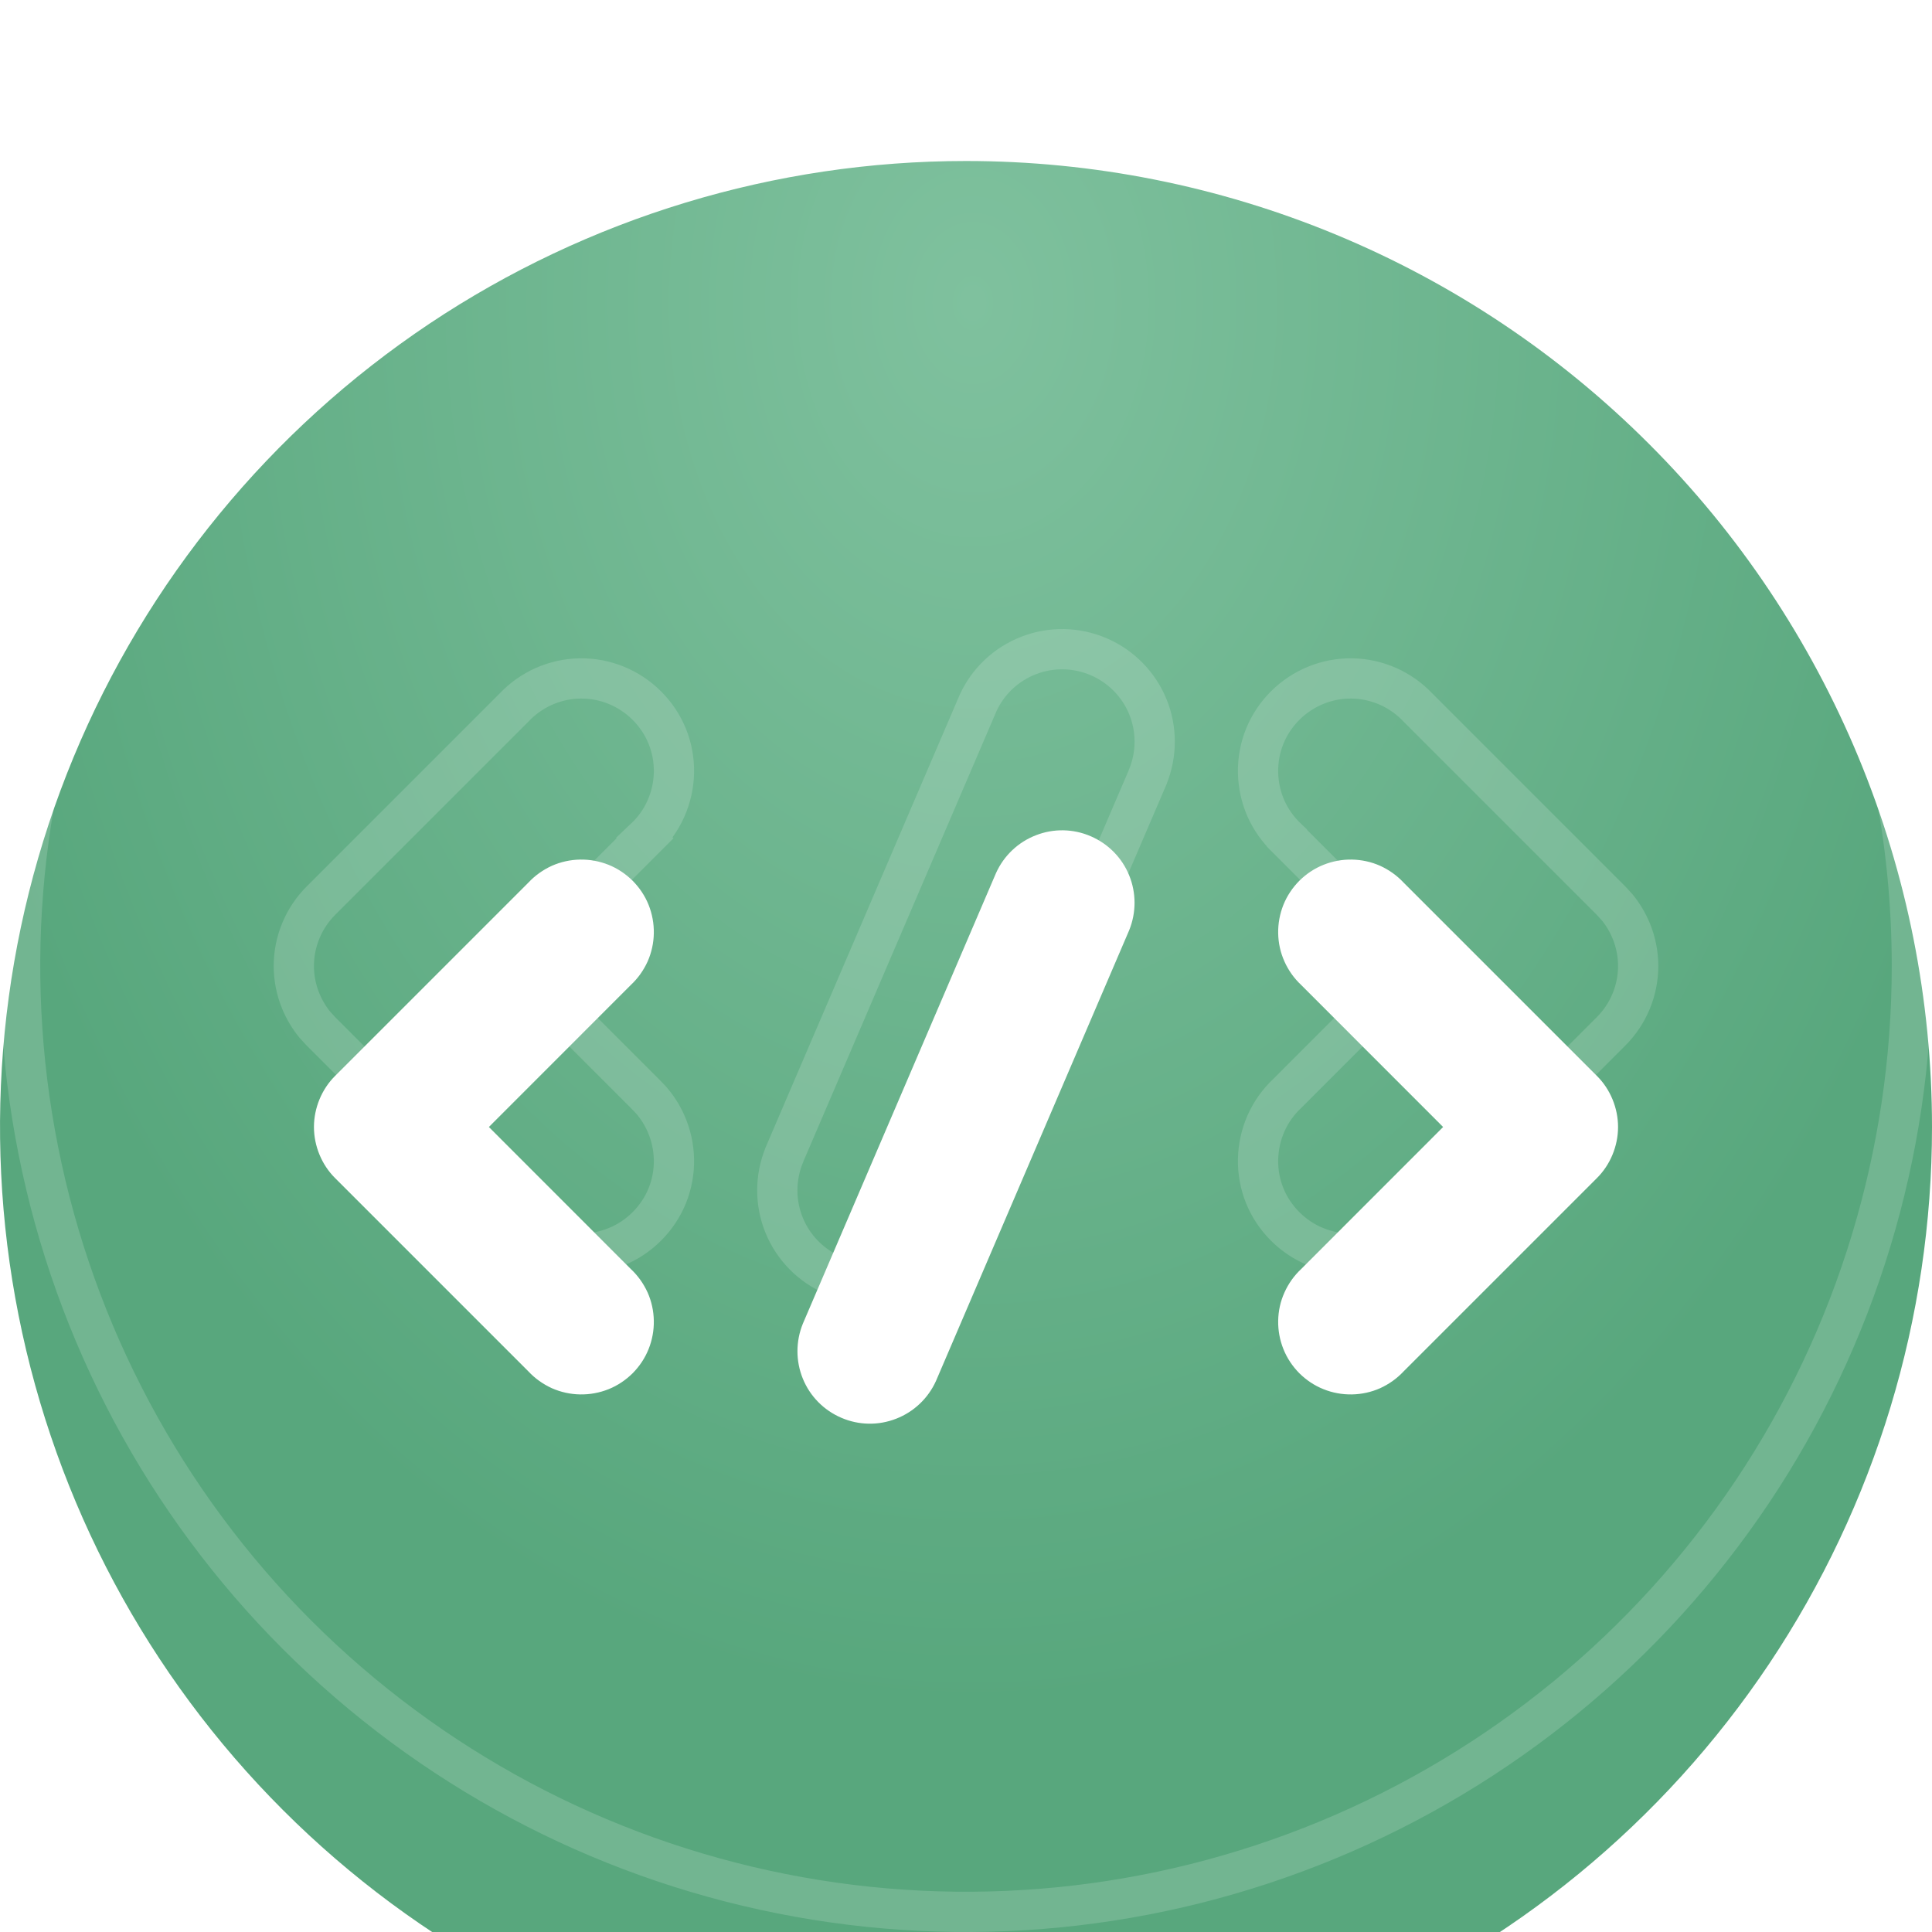<svg width="24" height="24" viewBox="0 0 24 24" fill="none" xmlns="http://www.w3.org/2000/svg">
<g filter="url(#filter0_i_2128_3236)">
<path d="M12 0C9.627 0 7.307 0.704 5.333 2.022C3.36 3.341 1.822 5.215 0.913 7.408C0.005 9.601 -0.232 12.013 0.231 14.341C0.694 16.669 1.836 18.807 3.515 20.485C5.193 22.163 7.331 23.306 9.659 23.769C11.987 24.232 14.399 23.995 16.592 23.087C18.785 22.178 20.659 20.64 21.978 18.667C23.296 16.693 24 14.373 24 12C24 10.424 23.69 8.864 23.087 7.408C22.483 5.952 21.6 4.629 20.485 3.515C19.371 2.4 18.048 1.516 16.592 0.913C15.136 0.31 13.576 0 12 0ZM7.836 13.764C7.924 13.846 7.995 13.946 8.045 14.056C8.094 14.166 8.12 14.286 8.122 14.407C8.124 14.527 8.102 14.647 8.057 14.759C8.012 14.872 7.944 14.973 7.859 15.059C7.773 15.144 7.672 15.212 7.56 15.257C7.447 15.302 7.327 15.324 7.207 15.322C7.086 15.32 6.967 15.294 6.856 15.245C6.746 15.195 6.646 15.124 6.564 15.036L4.164 12.636C4.08 12.553 4.014 12.453 3.969 12.344C3.924 12.235 3.9 12.118 3.9 12C3.9 11.882 3.924 11.765 3.969 11.656C4.014 11.547 4.08 11.447 4.164 11.364L6.564 8.964C6.646 8.876 6.746 8.805 6.856 8.755C6.967 8.706 7.086 8.68 7.207 8.678C7.327 8.676 7.447 8.698 7.56 8.743C7.672 8.788 7.773 8.856 7.859 8.941C7.944 9.027 8.012 9.128 8.057 9.24C8.102 9.353 8.124 9.473 8.122 9.593C8.12 9.714 8.094 9.833 8.045 9.944C7.995 10.054 7.924 10.154 7.836 10.236L6.073 12L7.836 13.764ZM14.027 9.556L11.627 15.155C11.53 15.37 11.352 15.539 11.132 15.624C10.912 15.71 10.668 15.706 10.451 15.612C10.234 15.519 10.062 15.345 9.973 15.126C9.884 14.908 9.884 14.663 9.973 14.444L12.373 8.845C12.47 8.63 12.648 8.461 12.868 8.376C13.088 8.29 13.332 8.294 13.549 8.388C13.766 8.481 13.938 8.655 14.027 8.874C14.116 9.092 14.116 9.337 14.027 9.556ZM19.836 12.636L17.436 15.036C17.354 15.124 17.254 15.195 17.144 15.245C17.034 15.294 16.914 15.32 16.793 15.322C16.673 15.324 16.553 15.302 16.441 15.257C16.328 15.212 16.227 15.144 16.141 15.059C16.056 14.973 15.988 14.872 15.943 14.759C15.898 14.647 15.876 14.527 15.878 14.407C15.88 14.286 15.906 14.166 15.956 14.056C16.005 13.946 16.076 13.846 16.164 13.764L17.927 12L16.164 10.236C16.076 10.154 16.005 10.054 15.956 9.944C15.906 9.833 15.88 9.714 15.878 9.593C15.876 9.473 15.898 9.353 15.943 9.24C15.988 9.128 16.056 9.027 16.141 8.941C16.227 8.856 16.328 8.788 16.441 8.743C16.553 8.698 16.673 8.676 16.793 8.678C16.914 8.68 17.034 8.706 17.144 8.755C17.254 8.805 17.354 8.876 17.436 8.964L19.836 11.364C19.92 11.447 19.986 11.547 20.031 11.656C20.076 11.765 20.1 11.882 20.1 12C20.1 12.118 20.076 12.235 20.031 12.344C19.986 12.453 19.92 12.553 19.836 12.636Z" fill="url(#paint0_radial_2128_3236)"/>
</g>
<path d="M12 0.25C13.543 0.25 15.071 0.554 16.496 1.145C17.922 1.735 19.218 2.6 20.309 3.691C21.4 4.782 22.265 6.078 22.855 7.504C23.446 8.929 23.75 10.457 23.75 12C23.75 14.324 23.061 16.596 21.77 18.528C20.478 20.46 18.643 21.966 16.496 22.855C14.349 23.745 11.987 23.978 9.708 23.524C7.429 23.071 5.335 21.952 3.691 20.309C2.048 18.665 0.929 16.571 0.476 14.292C0.022 12.013 0.255 9.651 1.145 7.504C2.034 5.357 3.54 3.522 5.472 2.23C7.404 0.939 9.676 0.25 12 0.25ZM13.648 8.158C13.37 8.039 13.058 8.033 12.777 8.143C12.496 8.252 12.269 8.467 12.146 8.742L12.144 8.747L9.743 14.346L9.742 14.35C9.628 14.629 9.627 14.942 9.741 15.221C9.855 15.5 10.075 15.723 10.352 15.842C10.629 15.961 10.942 15.967 11.223 15.857C11.504 15.748 11.731 15.533 11.854 15.258L11.856 15.253L14.257 9.654L14.258 9.65C14.372 9.371 14.373 9.058 14.259 8.779C14.145 8.5 13.925 8.277 13.648 8.158ZM7.202 8.428C7.048 8.43 6.896 8.465 6.755 8.527C6.617 8.589 6.492 8.677 6.388 8.787L3.987 11.188C3.881 11.294 3.796 11.42 3.738 11.56C3.68 11.699 3.65 11.849 3.65 12C3.65 12.151 3.68 12.301 3.738 12.44C3.782 12.545 3.84 12.642 3.911 12.729L3.987 12.812L6.388 15.213C6.492 15.323 6.617 15.411 6.755 15.473C6.896 15.535 7.048 15.569 7.202 15.572C7.357 15.575 7.51 15.546 7.653 15.488C7.796 15.431 7.926 15.344 8.035 15.235C8.144 15.126 8.231 14.997 8.289 14.854C8.347 14.71 8.375 14.557 8.372 14.402C8.369 14.248 8.335 14.095 8.272 13.954C8.225 13.848 8.163 13.751 8.087 13.664L8.007 13.581L6.426 12L8.013 10.413L8.012 10.412C8.122 10.308 8.211 10.184 8.272 10.046C8.335 9.905 8.369 9.752 8.372 9.598C8.375 9.443 8.347 9.29 8.289 9.146C8.231 9.003 8.144 8.874 8.035 8.765C7.926 8.656 7.796 8.57 7.653 8.512C7.51 8.454 7.357 8.425 7.202 8.428ZM16.798 8.428C16.643 8.425 16.49 8.454 16.347 8.512C16.204 8.57 16.074 8.656 15.965 8.765C15.856 8.874 15.769 9.003 15.711 9.146C15.653 9.29 15.625 9.443 15.628 9.598C15.631 9.752 15.665 9.905 15.727 10.046C15.789 10.184 15.878 10.308 15.987 10.412V10.413L17.573 12L15.993 13.581C15.88 13.686 15.79 13.813 15.727 13.954C15.665 14.095 15.631 14.248 15.628 14.402C15.625 14.557 15.653 14.71 15.711 14.854C15.769 14.997 15.856 15.126 15.965 15.235C16.074 15.344 16.204 15.431 16.347 15.488C16.49 15.546 16.643 15.575 16.798 15.572C16.952 15.569 17.104 15.535 17.245 15.473C17.383 15.411 17.508 15.323 17.612 15.213L20.013 12.812C20.119 12.706 20.204 12.58 20.262 12.44C20.32 12.301 20.35 12.151 20.35 12C20.35 11.849 20.32 11.699 20.262 11.56C20.218 11.455 20.16 11.358 20.089 11.271L20.013 11.188L17.612 8.787C17.508 8.677 17.383 8.589 17.245 8.527C17.104 8.465 16.952 8.43 16.798 8.428Z" stroke="white" stroke-opacity="0.16" stroke-width="0.5"/>
<defs>
<filter id="filter0_i_2128_3236" x="0" y="0" width="24" height="25" filterUnits="userSpaceOnUse" color-interpolation-filters="sRGB">
<feFlood flood-opacity="0" result="BackgroundImageFix"/>
<feBlend mode="normal" in="SourceGraphic" in2="BackgroundImageFix" result="shape"/>
<feColorMatrix in="SourceAlpha" type="matrix" values="0 0 0 0 0 0 0 0 0 0 0 0 0 0 0 0 0 0 127 0" result="hardAlpha"/>
<feOffset dy="2"/>
<feGaussianBlur stdDeviation="0.5"/>
<feComposite in2="hardAlpha" operator="arithmetic" k2="-1" k3="1"/>
<feColorMatrix type="matrix" values="0 0 0 0 0.051 0 0 0 0 0.318 0 0 0 0 0.176 0 0 0 0.15 0"/>
<feBlend mode="normal" in2="shape" result="effect1_innerShadow_2128_3236"/>
</filter>
<radialGradient id="paint0_radial_2128_3236" cx="0" cy="0" r="1" gradientUnits="userSpaceOnUse" gradientTransform="translate(12.086 1.835) scale(13.036 17.341)">
<stop stop-color="#7FC19E"/>
<stop offset="1" stop-color="#58A77D"/>
</radialGradient>
</defs>
</svg>
